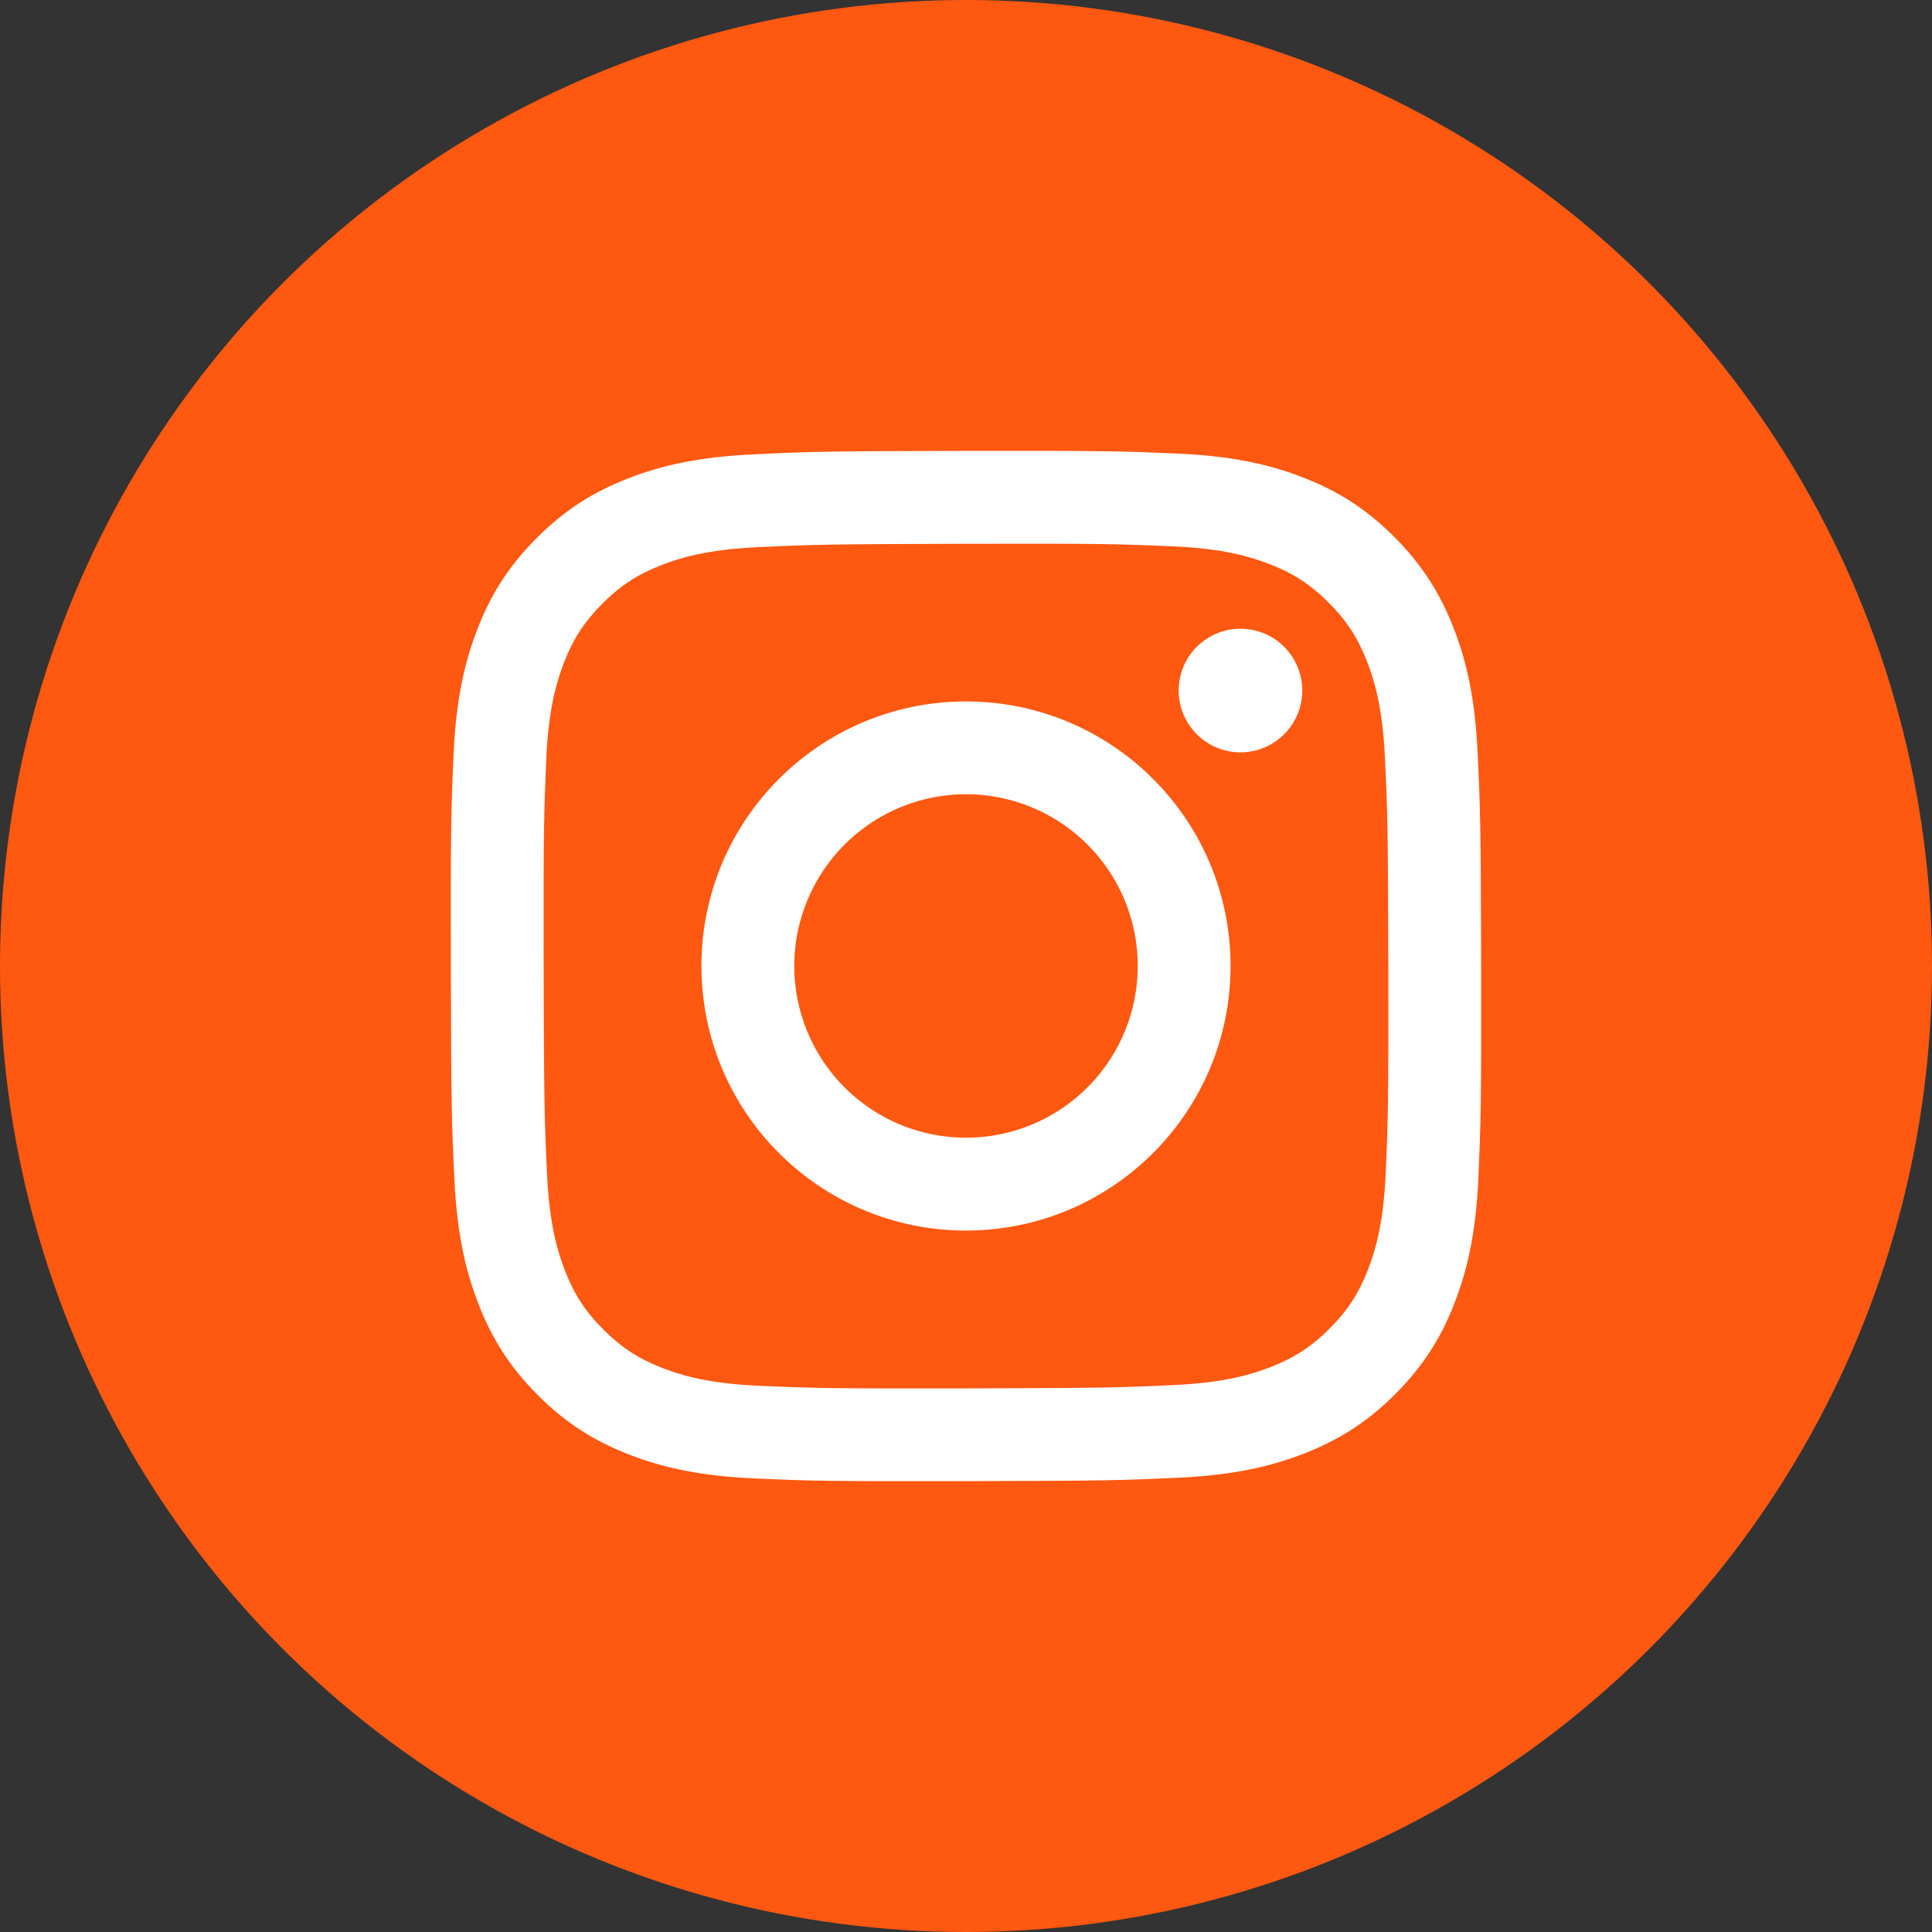 <?xml version="1.0" encoding="UTF-8"?> <svg xmlns="http://www.w3.org/2000/svg" width="30" height="30" viewBox="0 0 30 30" fill="none"><rect x="0" y="0" width="30" height="30" fill="#333333" stroke="none"/><circle cx="15" cy="15" r="15" fill="#FF5811"></circle><path d="M11.687 7.056C10.836 7.096 10.254 7.232 9.746 7.432C9.22 7.637 8.774 7.912 8.331 8.357C7.887 8.802 7.614 9.248 7.411 9.775C7.214 10.284 7.08 10.866 7.043 11.717C7.005 12.569 6.997 12.843 7.001 15.015C7.005 17.188 7.015 17.46 7.056 18.314C7.097 19.165 7.232 19.746 7.432 20.254C7.637 20.78 7.912 21.226 8.357 21.669C8.802 22.113 9.248 22.385 9.776 22.589C10.285 22.786 10.867 22.92 11.718 22.957C12.57 22.995 12.844 23.003 15.016 22.999C17.188 22.995 17.461 22.985 18.314 22.945C19.168 22.904 19.746 22.768 20.254 22.569C20.78 22.363 21.226 22.089 21.669 21.644C22.113 21.198 22.386 20.752 22.589 20.225C22.786 19.716 22.92 19.134 22.957 18.283C22.994 17.429 23.003 17.157 22.999 14.985C22.995 12.812 22.985 12.54 22.945 11.687C22.904 10.834 22.769 10.255 22.569 9.746C22.363 9.22 22.089 8.775 21.644 8.331C21.199 7.887 20.752 7.614 20.225 7.411C19.716 7.214 19.134 7.08 18.283 7.043C17.431 7.006 17.157 6.997 14.985 7.001C12.812 7.005 12.54 7.014 11.687 7.056ZM11.78 21.518C11 21.484 10.577 21.355 10.294 21.246C9.921 21.102 9.654 20.928 9.373 20.649C9.092 20.371 8.919 20.104 8.773 19.731C8.664 19.448 8.532 19.025 8.495 18.245C8.455 17.402 8.447 17.149 8.442 15.013C8.438 12.878 8.446 12.625 8.483 11.781C8.516 11.002 8.647 10.578 8.755 10.296C8.899 9.922 9.072 9.656 9.352 9.375C9.631 9.094 9.897 8.921 10.27 8.775C10.552 8.665 10.975 8.534 11.755 8.497C12.599 8.457 12.852 8.449 14.987 8.444C17.123 8.439 17.376 8.447 18.22 8.484C19 8.518 19.424 8.647 19.705 8.756C20.079 8.9 20.345 9.073 20.627 9.353C20.908 9.633 21.081 9.898 21.227 10.272C21.337 10.553 21.468 10.976 21.505 11.756C21.545 12.6 21.554 12.853 21.558 14.989C21.562 17.124 21.554 17.377 21.517 18.221C21.483 19 21.354 19.424 21.245 19.707C21.101 20.08 20.928 20.347 20.648 20.628C20.369 20.909 20.103 21.082 19.729 21.228C19.448 21.338 19.024 21.469 18.245 21.506C17.402 21.546 17.149 21.554 15.012 21.559C12.876 21.563 12.624 21.555 11.78 21.518M18.302 10.724C18.302 10.914 18.359 11.1 18.465 11.257C18.57 11.415 18.721 11.538 18.896 11.61C19.072 11.683 19.265 11.701 19.451 11.664C19.637 11.627 19.808 11.535 19.942 11.4C20.076 11.266 20.167 11.095 20.204 10.908C20.241 10.722 20.221 10.529 20.148 10.354C20.075 10.178 19.952 10.029 19.794 9.923C19.636 9.818 19.45 9.762 19.26 9.763C19.006 9.763 18.762 9.865 18.582 10.045C18.402 10.225 18.302 10.47 18.302 10.724ZM10.892 15.008C10.897 17.277 12.739 19.112 15.008 19.108C17.276 19.103 19.113 17.261 19.108 14.992C19.104 12.723 17.261 10.888 14.992 10.892C12.723 10.897 10.888 12.739 10.892 15.008ZM12.333 15.005C12.332 14.478 12.488 13.962 12.78 13.523C13.072 13.084 13.488 12.741 13.975 12.538C14.462 12.335 14.998 12.281 15.515 12.383C16.033 12.485 16.508 12.738 16.882 13.11C17.256 13.483 17.511 13.957 17.615 14.474C17.718 14.992 17.667 15.528 17.466 16.015C17.265 16.503 16.924 16.92 16.486 17.214C16.048 17.508 15.533 17.666 15.005 17.666C14.655 17.667 14.308 17.599 13.984 17.466C13.661 17.332 13.366 17.137 13.118 16.889C12.87 16.642 12.673 16.349 12.538 16.025C12.404 15.702 12.334 15.355 12.333 15.005Z" fill="white"></path></svg> 